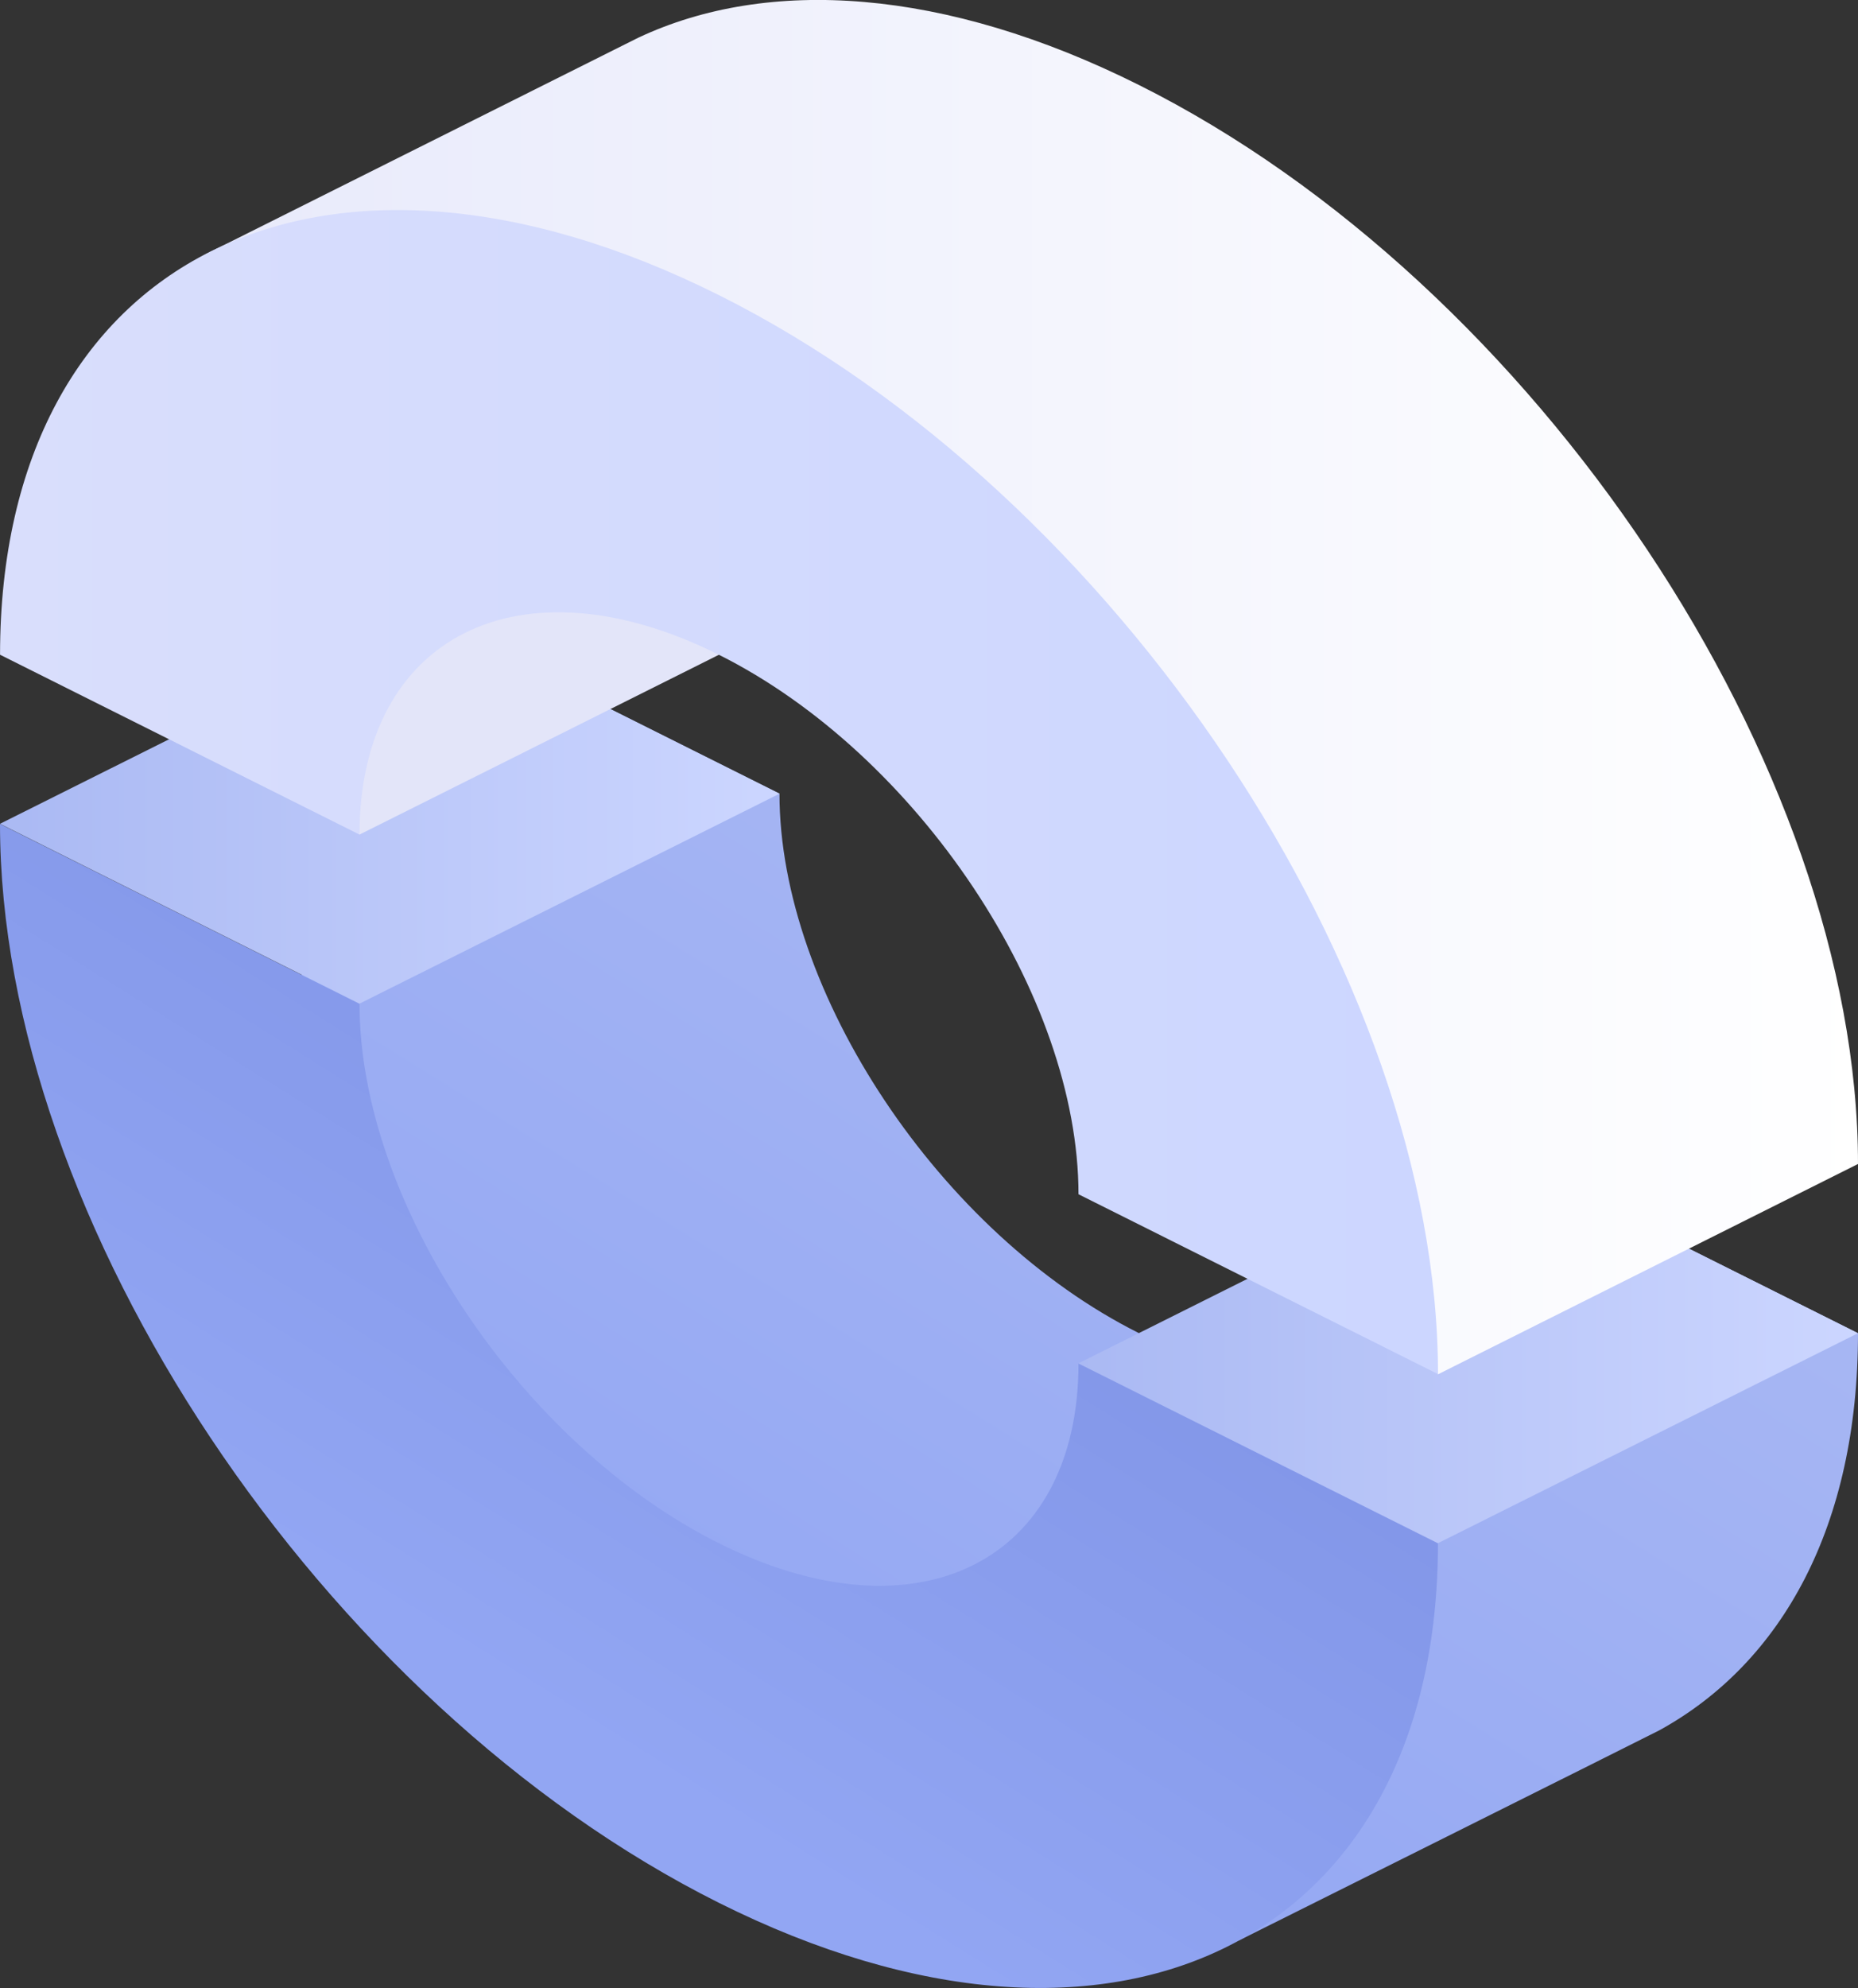 <svg id="Grupo_19228" data-name="Grupo 19228" xmlns="http://www.w3.org/2000/svg" xmlns:xlink="http://www.w3.org/1999/xlink" width="44.26" height="47.34" viewBox="0 0 44.26 47.34">
  <rect x="0" y="0" width="44.26" height="47.34" fill="#333333" stroke="none"/>
  <defs>
    <linearGradient id="linear-gradient" x1="0.213" y1="0.802" x2="0.71" y2="0.177" gradientUnits="objectBoundingBox">
      <stop offset="0" stop-color="#92a6f3"/>
      <stop offset="1" stop-color="#aab9f3"/>
    </linearGradient>
    <linearGradient id="linear-gradient-2" x1="0.258" y1="0.701" x2="0.663" y2="0.201" gradientUnits="objectBoundingBox">
      <stop offset="0" stop-color="#92a6f3"/>
      <stop offset="1" stop-color="#7f93e6"/>
    </linearGradient>
    <linearGradient id="linear-gradient-3" y1="0.5" x2="1" y2="0.5" gradientUnits="objectBoundingBox">
      <stop offset="0" stop-color="#aab9f3"/>
      <stop offset="1" stop-color="#ccd6ff"/>
    </linearGradient>
    <linearGradient id="linear-gradient-5" y1="0.5" x2="1" y2="0.5" gradientUnits="objectBoundingBox">
      <stop offset="0" stop-color="#e8eafb"/>
      <stop offset="1" stop-color="#fff"/>
    </linearGradient>
    <linearGradient id="linear-gradient-6" y1="0.5" x2="1" y2="0.5" gradientUnits="objectBoundingBox">
      <stop offset="0" stop-color="#d9defc"/>
      <stop offset="1" stop-color="#ccd6ff"/>
    </linearGradient>
  </defs>
  <g id="Grupo_19226" data-name="Grupo 19226" transform="translate(0 14.617)">
    <path id="Trazado_12602" data-name="Trazado 12602" d="M437.065,726.323,428.5,722.04c0,4.73-3.834,6.646-8.564,4.281s-8.563-8.117-8.563-12.846l-8.564-4.283-5.524,16.881,25.044,14.705s9.818-4.9,10.006-5C435.266,734.166,437.065,730.9,437.065,726.323Z" transform="translate(-392.805 -709.192)" fill="url(#linear-gradient)"/>
    <path id="Trazado_12603" data-name="Trazado 12603" d="M401.259,746.289c0,4.729-3.834,6.646-8.564,4.281s-8.563-8.117-8.563-12.846l-8.564-4.283c0,9.459,7.668,20.962,17.127,25.692s17.127.9,17.127-8.562Z" transform="translate(-375.568 -728.437)" fill="url(#linear-gradient-2)"/>
    <path id="Trazado_12604" data-name="Trazado 12604" d="M385.574,709.192l8.564,4.283-10.006,5-8.564-4.283Z" transform="translate(-375.568 -709.192)" fill="url(#linear-gradient-3)"/>
    <path id="Trazado_12605" data-name="Trazado 12605" d="M510.07,771.453l8.564,4.283-10.006,5-8.564-4.283Z" transform="translate(-474.374 -758.605)" fill="url(#linear-gradient-3)"/>
  </g>
  <g id="Grupo_19227" data-name="Grupo 19227" transform="translate(0)">
    <path id="Trazado_12606" data-name="Trazado 12606" d="M438.661,666.078c0-9.459-7.668-20.962-17.127-25.693-4.635-2.318-8.838-2.579-11.922-1.13,0,0-.053.026-.053.026q-.135.065-.268.134l-9.993,5,17.4,6.86,11.957,19.812Z" transform="translate(-394.401 -638.36)" fill="url(#linear-gradient-5)"/>
    <path id="Trazado_12607" data-name="Trazado 12607" d="M411.374,690.189l-3.925-5.26-10.162,4.807,4.082,5.457Z" transform="translate(-392.805 -675.319)" fill="#e3e5f9"/>
    <path id="Trazado_12608" data-name="Trazado 12608" d="M384.132,677.476c0-4.729,3.834-6.646,8.563-4.281s8.564,8.117,8.564,12.846l8.564,4.283c0-9.459-7.668-20.962-17.127-25.693s-17.127-.9-17.127,8.562Z" transform="translate(-375.568 -657.602)" fill="url(#linear-gradient-6)"/>
  </g>
</svg>

